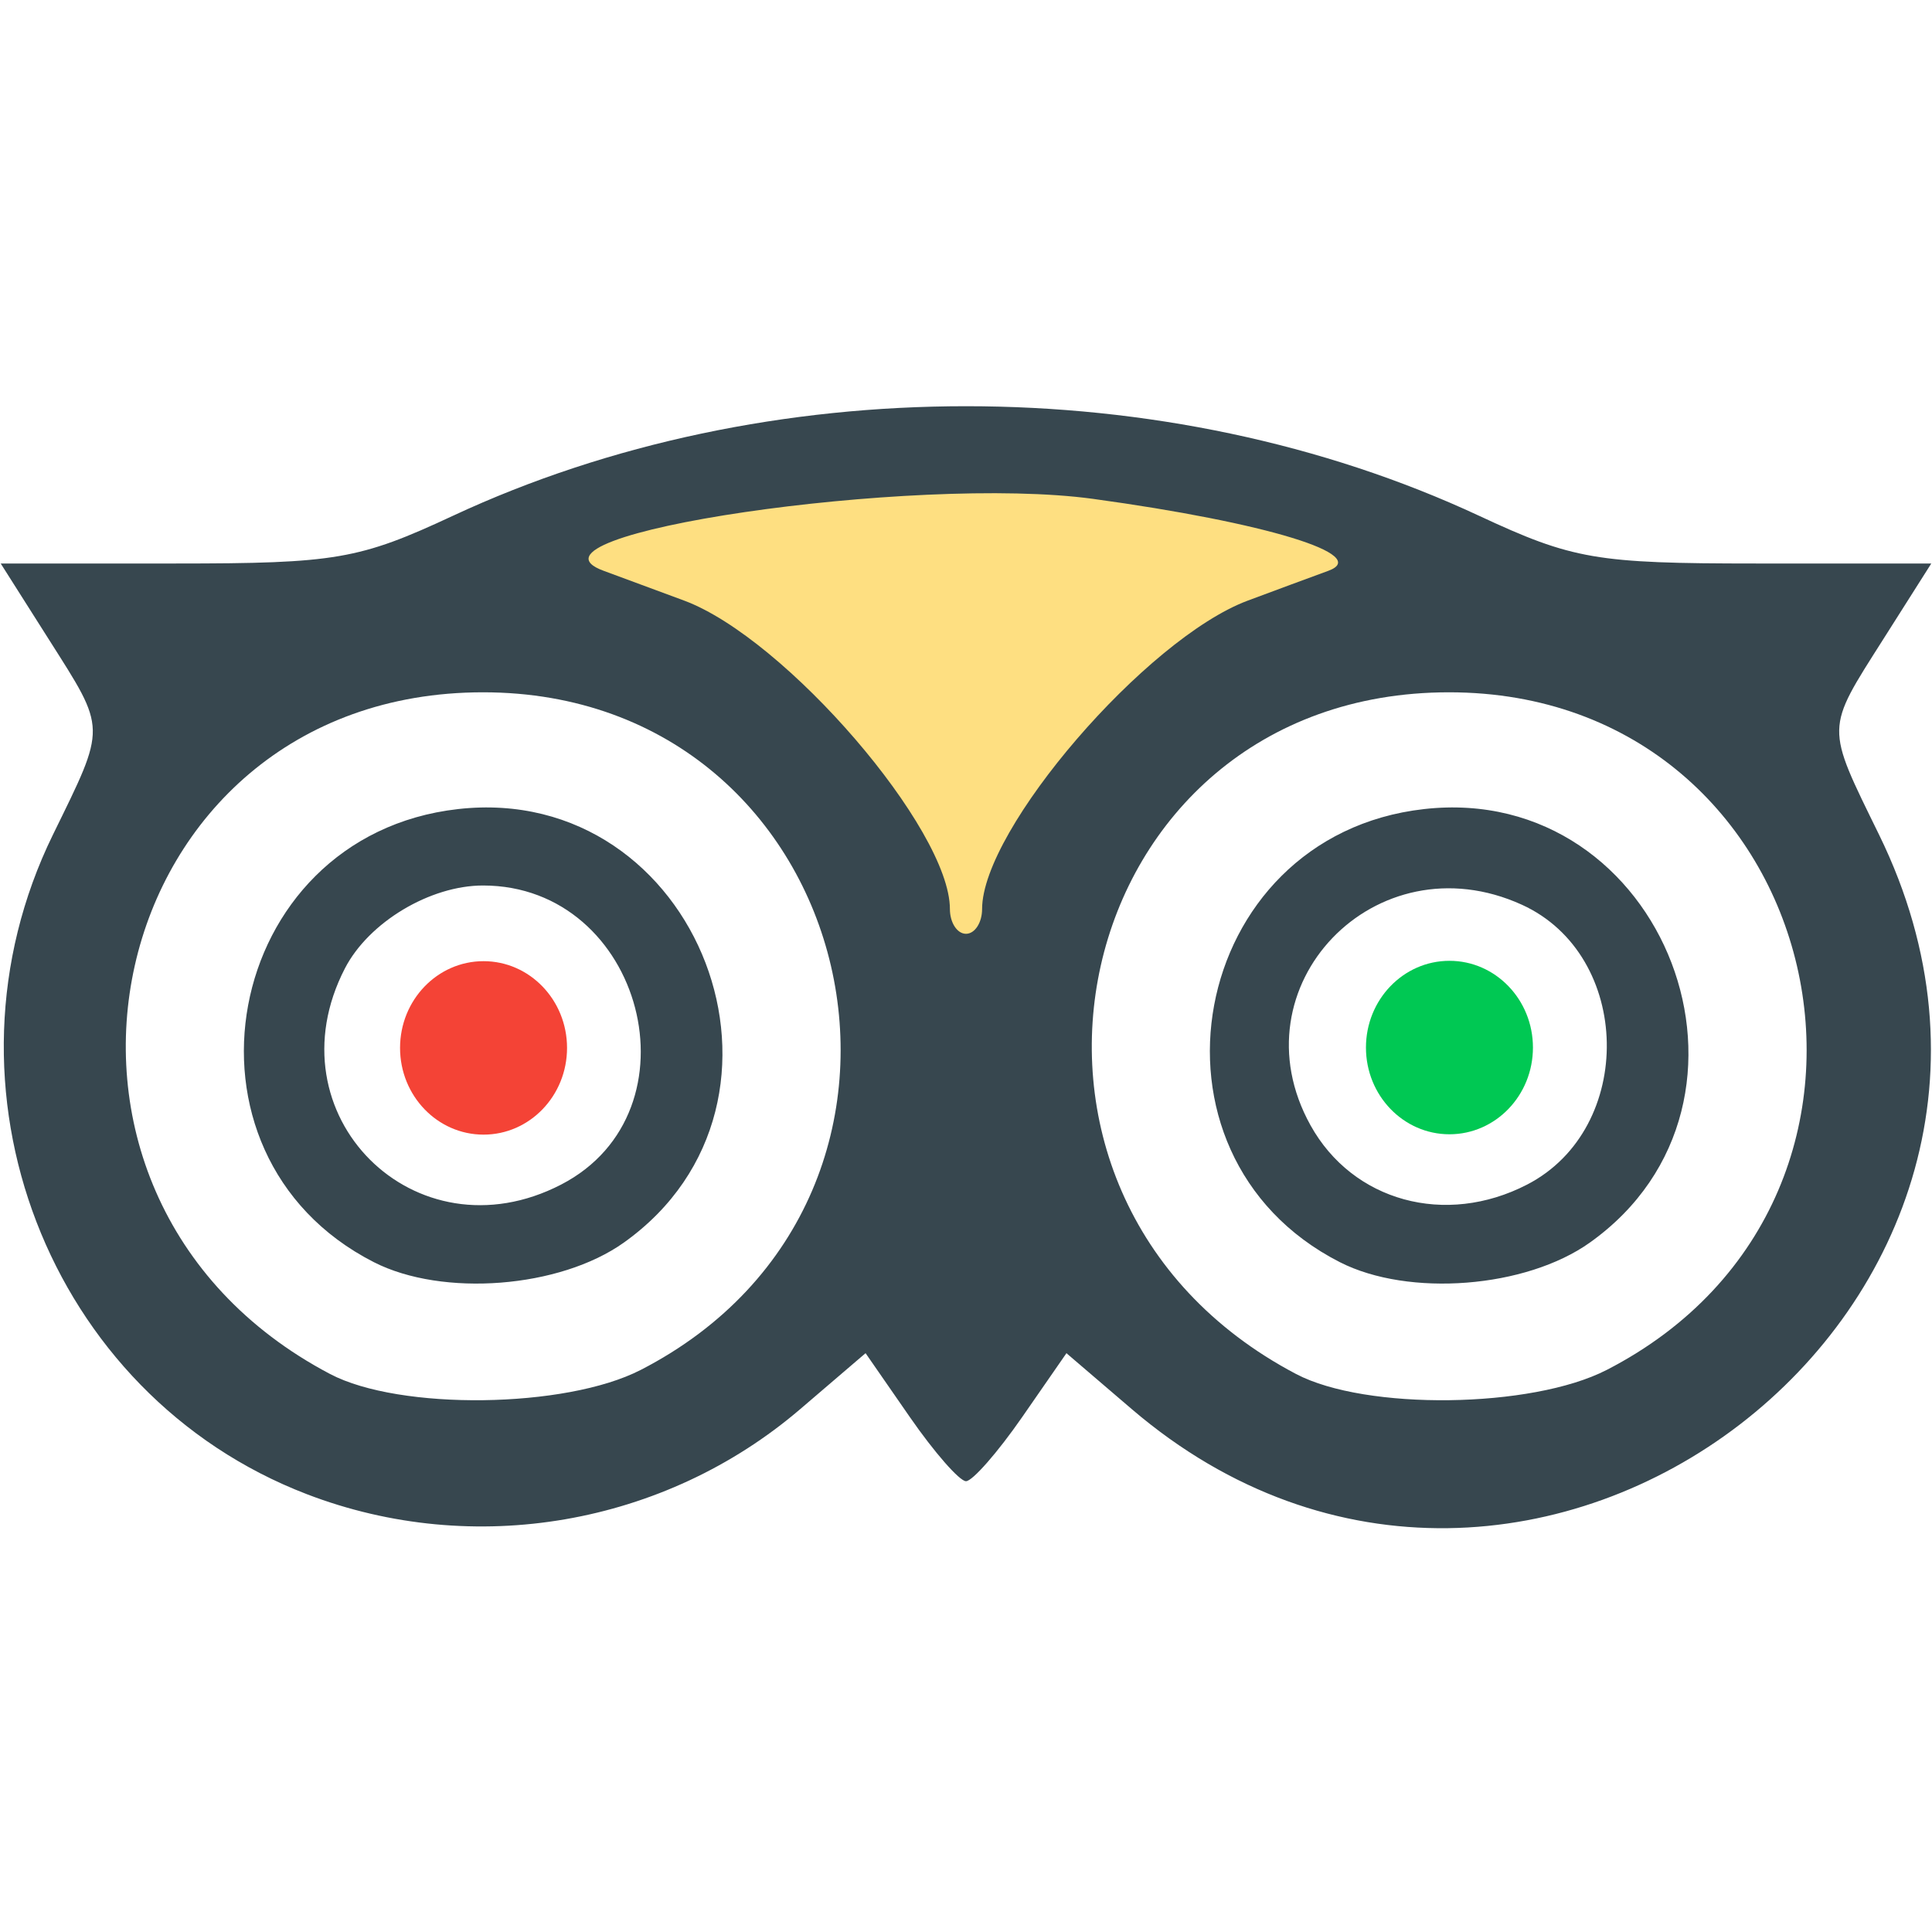 <?xml version="1.0" encoding="UTF-8" standalone="no"?>
<!-- Created with Inkscape (http://www.inkscape.org/) -->

<svg
   version="1.1"
   id="svg1"
   width="120"
   height="120"
   viewBox="0 0 120 120"
   sodipodi:docname="trip-advisor.svg"
   inkscape:version="1.3.2 (091e20ef0f, 2023-11-25, custom)"
   xmlns:inkscape="http://www.inkscape.org/namespaces/inkscape"
   xmlns:sodipodi="http://sodipodi.sourceforge.net/DTD/sodipodi-0.dtd"
   xmlns="http://www.w3.org/2000/svg"
   xmlns:svg="http://www.w3.org/2000/svg">
  <defs
     id="defs1" />
  <sodipodi:namedview
     id="namedview1"
     pagecolor="#ffffff"
     bordercolor="#000000"
     borderopacity="0.25"
     inkscape:showpageshadow="2"
     inkscape:pageopacity="0.0"
     inkscape:pagecheckerboard="0"
     inkscape:deskcolor="#d1d1d1"
     inkscape:zoom="2.8357977"
     inkscape:cx="54.658342"
     inkscape:cy="87.629665"
     inkscape:window-width="1504"
     inkscape:window-height="931"
     inkscape:window-x="0"
     inkscape:window-y="0"
     inkscape:window-maximized="1"
     inkscape:current-layer="g1" />
  <g
     inkscape:groupmode="layer"
     inkscape:label="Image"
     id="g1"
     style="display:inline">
    <rect
       style="display:inline;fill:#ffffff;fill-opacity:1;stroke-width:0.995"
       id="rect25"
       width="120"
       height="120"
       x="0"
       y="0"
       inkscape:label="rect25" />
    <path
       style="display:inline;fill:#fedf81;fill-opacity:1;stroke-width:0.995"
       d="m 30.312,34.024 10.053,-4.021 34.024,-0.773 16.393,6.495 L 65.264,52.273 61.089,68.821 44.386,42.53 Z"
       id="path13" />
    <ellipse
       style="display:inline;fill:#f44336;fill-opacity:1;stroke-width:0.682"
       id="path12"
       ry="5.387"
       rx="5.186"
       cy="65.087"
       cx="30.034"
       inkscape:label="path12" />
    <ellipse
       style="display:inline;fill:#00c853;fill-opacity:1;stroke-width:0.682"
       id="path12-3"
       ry="5.387"
       rx="5.186"
       cy="65.065"
       cx="90.028" />
    <path
       style="display:inline;fill:#37474f;fill-opacity:1"
       d="M 19.063,92.808 C 2.973,86.631 -4.386,67.528 3.285,51.851 6.63,45.014 6.638,45.398 3.022,39.696 L 0.044,35 H 10.91 c 9.949,0 11.402,-0.25 17.228,-2.966 19.457,-9.071 44.268,-9.071 63.725,0 C 97.688,34.75 99.141,35 109.09,35 h 10.866 l -2.978,4.696 c -3.616,5.702 -3.608,5.318 -0.263,12.155 14.215,29.055 -21.813,56.733 -46.425,35.666 l -4.051,-3.468 -2.755,3.976 C 61.968,90.211 60.4,92 60,92 59.6,92 58.032,90.211 56.517,88.024 l -2.755,-3.976 -4.051,3.468 c -8.443,7.227 -20.283,9.271 -30.648,5.292 z M 39.79,85.092 C 60.82,74.274 53.546,43 30,43 6.24,43 -0.751,74.158 20.5,85.341 c 4.328,2.278 14.635,2.145 19.29,-0.25 z M 23.218,78.394 C 10.099,71.701 13.778,51.906 28.45,50.253 43.427,48.565 51.028,68.436 38.749,77.179 34.774,80.009 27.5,80.578 23.218,78.394 Z M 34.855,73.575 C 43.618,69.044 39.947,55 30,55 c -3.291,0 -7.095,2.282 -8.575,5.145 -4.694,9.077 4.353,18.124 13.43,13.43 z M 99.79,85.092 C 120.82,74.274 113.546,43 90,43 66.24,43 59.249,74.158 80.5,85.341 c 4.328,2.278 14.635,2.145 19.29,-0.25 z M 83.218,78.394 C 70.099,71.701 73.778,51.906 88.45,50.253 c 14.977,-1.688 22.578,18.183 10.299,26.926 -3.975,2.83 -11.249,3.399 -15.531,1.215 z m 11.637,-4.819 c 6.749,-3.49 6.547,-14.248 -0.327,-17.38 -9.082,-4.138 -17.912,5.071 -13.132,13.695 2.623,4.732 8.385,6.309 13.459,3.685 z M 61,56.46 c 0,-4.965 10.198,-16.802 16.5,-19.154 1.65,-0.616 3.9,-1.448 5,-1.85 C 85.206,34.467 78.637,32.456 67.896,30.986 56.815,29.469 31.36,33.212 37.5,35.456 c 1.1,0.402 3.35,1.235 5,1.85 C 48.802,39.658 59,51.495 59,56.46 59,57.307 59.45,58 60,58 c 0.55,0 1,-0.693 1,-1.54 z"
       id="path16"
       sodipodi:nodetypes="ssscsssscssscssscsssssssssssssssssssssssssssssssssss" />
  </g>
</svg>
